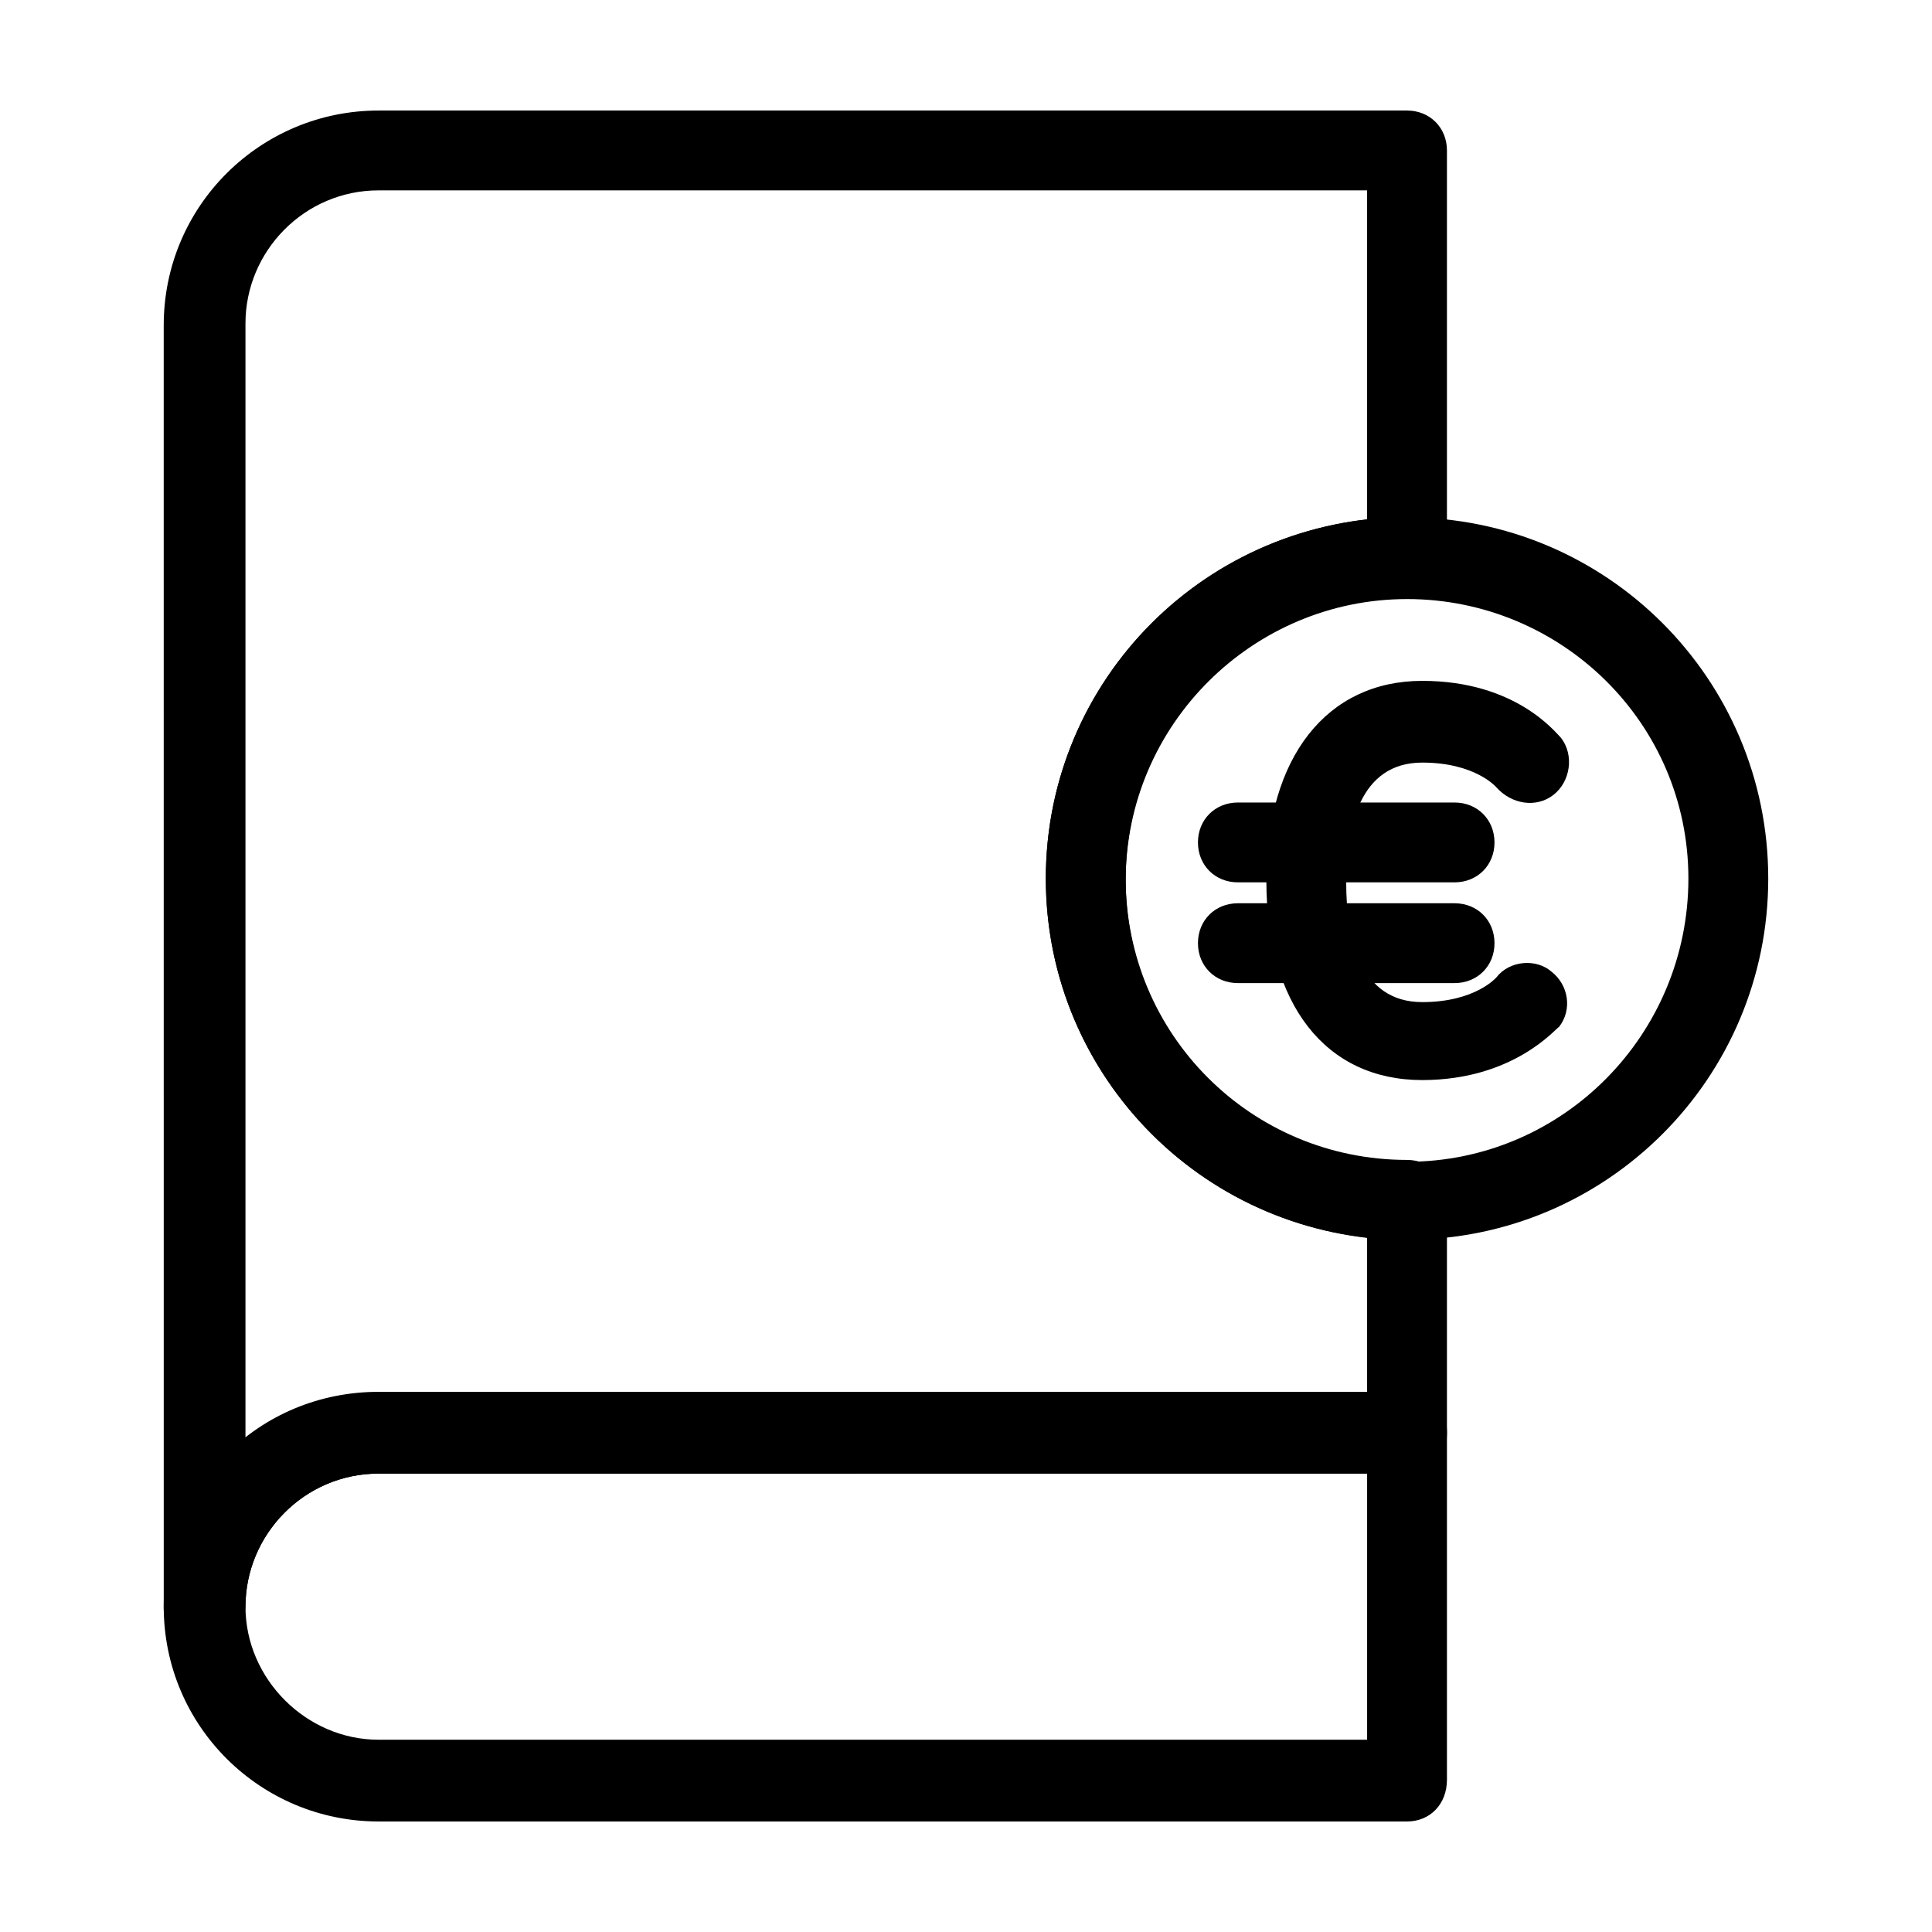 <?xml version="1.0" encoding="UTF-8"?>
<!-- Uploaded to: SVG Repo, www.svgrepo.com, Generator: SVG Repo Mixer Tools -->
<svg fill="#000000" width="800px" height="800px" version="1.1" viewBox="144 144 512 512" xmlns="http://www.w3.org/2000/svg">
 <g>
  <path d="m516.88 626.71h-272.56c-31.234 0-56.93-25.191-56.93-56.93s25.191-56.93 56.93-56.93h272.56c6.047 0 10.578 4.535 10.578 10.578v92.195c0 6.555-4.531 11.086-10.578 11.086zm-272.56-92.195c-19.648 0-35.266 16.121-35.266 35.266s16.121 35.266 35.266 35.266h261.98v-70.531z"/>
  <path d="m197.97 580.87c-6.047 0-10.578-4.535-10.578-10.578l-0.004-340.07c0-31.738 25.695-56.93 56.93-56.93h272.56c6.047 0 10.578 4.535 10.578 10.578v107.82c0 6.047-4.535 10.578-10.578 10.578-40.809 0-74.562 33.25-74.562 74.562s33.25 74.562 74.562 74.562c6.047 0 10.578 4.535 10.578 10.578v61.969c0 6.047-4.535 10.578-10.578 10.578l-272.56 0.008c-19.648 0-35.266 16.121-35.266 35.266-0.504 6.047-5.039 11.086-11.082 11.086zm46.348-386.42c-19.648 0-35.266 16.121-35.266 35.266v296.24c9.574-7.559 22.168-12.594 35.266-12.594h261.98v-41.312c-47.863-5.543-85.145-45.848-85.145-95.219 0-49.375 37.281-89.68 85.145-95.219v-87.16z"/>
  <path d="m516.88 472.55c-52.898 0-95.723-42.824-95.723-95.723 0-52.898 42.824-95.723 95.723-95.723 52.898 0 95.723 42.824 95.723 95.723 0 52.898-42.824 95.723-95.723 95.723zm0-169.79c-40.809 0-74.562 33.25-74.562 74.562s33.25 74.562 74.562 74.562c41.312 0.004 74.562-33.75 74.562-75.062s-33.754-74.062-74.562-74.062z"/>
  <path d="m520.91 430.23c-25.695 0-41.312-20.152-41.312-52.898s16.121-52.898 41.312-52.898c24.688 0 35.266 13.602 36.777 15.113 3.527 4.535 2.519 11.586-2.016 15.113-4.535 3.527-11.082 2.519-15.113-2.016 0 0-5.543-6.551-19.648-6.551-16.625 0-20.152 17.129-20.152 31.738s3.527 31.738 20.152 31.738c14.105 0 19.648-6.551 19.648-6.551 3.527-4.535 10.578-5.039 14.609-1.512 4.535 3.527 5.543 10.078 2.016 14.609-1.008 0.512-12.094 14.113-36.273 14.113z"/>
  <path d="m529.48 377.83h-57.434c-6.047 0-10.578-4.535-10.578-10.578 0-6.047 4.535-10.578 10.578-10.578h57.434c6.047 0 10.578 4.535 10.578 10.578 0.004 6.043-4.531 10.578-10.578 10.578z"/>
  <path d="m529.48 404.53h-57.434c-6.047 0-10.578-4.535-10.578-10.578 0-6.047 4.535-10.578 10.578-10.578h57.434c6.047 0 10.578 4.535 10.578 10.578 0.004 6.047-4.531 10.578-10.578 10.578z"/>
 </g>
</svg>